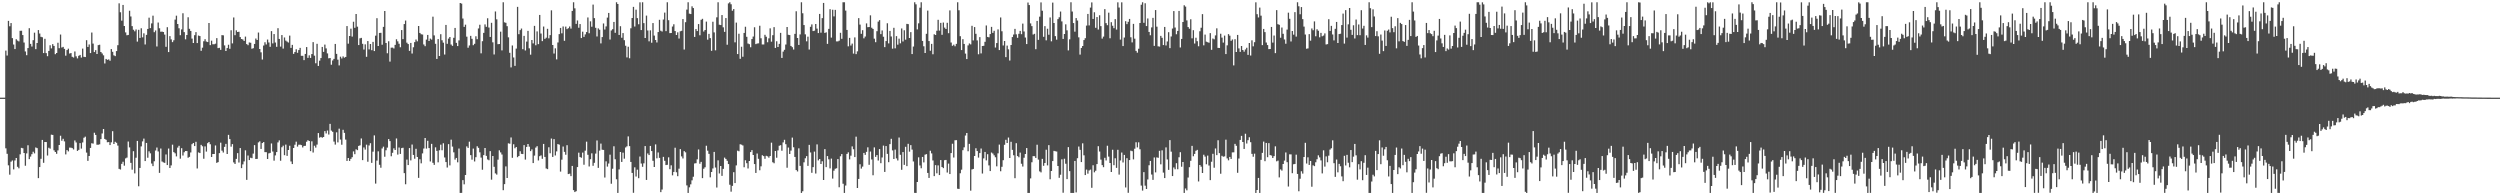 <?xml version="1.0" encoding="UTF-8"?>
<svg xmlns="http://www.w3.org/2000/svg" width="1920" height="150">
  <path d="M0 74.997h1v1.000H0zM1 74.997h1v1.000H1zM2 74.997h1v1.000H2zM3 74.997h1v1.000H3zM4 38.878h1v75.054H4zM5 42.636h1v75.460H5zM6 16.028h1v110.952H6zM7 20.165h1v113.984H7zM8 17.716h1v106.422H8zM9 29.307h1v93.907H9zM10 34.201h1v95.911H10zM11 37.687h1v85.546H11zM12 30.163h1v91.206H12zM13 31.207h1v96.903H13zM14 31.814h1v97.451H14zM15 23.652h1v94.887H15zM16 23.606h1v89.942H16zM17 26.953h1v86.891H17zM18 32.667h1v84.830H18zM19 39.534h1v87.746H19zM20 42.383h1v75.418H20zM21 36.905h1v74.673H21zM22 21.654h1v100.572H22zM23 33.715h1v86.561H23zM24 35.745h1v82.661H24zM25 30.889h1v85.647H25zM26 25.107h1v92.720H26zM27 37.740h1v75.534H27zM28 33.021h1v80.745H28zM29 23.102h1v113.680H29zM30 25.753h1v102.543H30zM31 28.265h1v93.685H31zM32 28.624h1v78.866H32zM33 40.736h1v84.308H33zM34 29.801h1v79.261H34zM35 40.785h1v68.307H35zM36 43.158h1v76.312H36zM37 39.117h1v74.328H37zM38 34.775h1v79.413H38zM39 37.169h1v66.255H39zM40 33.877h1v69.746H40zM41 35.302h1v80.149H41zM42 41.650h1v75.094H42zM43 40.709h1v77.430H43zM44 32.810h1v82.707H44zM45 37.040h1v74.338H45zM46 26.521h1v77.746H46zM47 36.479h1v71.580H47zM48 35.981h1v70.604H48zM49 37.521h1v71.090H49zM50 42.742h1v75.833H50zM51 38.472h1v76.794H51zM52 37.399h1v78.863H52zM53 41.108h1v72.258H53zM54 40.760h1v72.649H54zM55 43.634h1v70.114H55zM56 44.202h1v70.582H56zM57 39.523h1v68.371H57zM58 43.256h1v66.174H58zM59 44.851h1v71.059H59zM60 42.866h1v72.244H60zM61 42.196h1v67.712H61zM62 44.235h1v69.867H62zM63 37.350h1v72.088H63zM64 43.633h1v62.123H64zM65 43.831h1v61.113H65zM66 30.872h1v86.321H66zM67 36.047h1v87.514H67zM68 34.125h1v85.673H68zM69 40.774h1v72.843H69zM70 24.961h1v85.067H70zM71 33.485h1v76.783H71zM72 39.986h1v61.976H72zM73 38.500h1v65.137H73zM74 41.472h1v69.684H74zM75 34.647h1v76.491H75zM76 34.367h1v76.495H76zM77 39.913h1v66.959H77zM78 41.079h1v61.410H78zM79 42.519h1v56.559H79zM80 48.753h1v57.940H80zM81 45.246h1v62.139H81zM82 45.974h1v63.294H82zM83 45.615h1v63.495H83zM84 46.631h1v64.801H84zM85 37.677h1v71.641H85zM86 39.790h1v60.960H86zM87 42.494h1v68.109H87zM88 43.109h1v65.816H88zM89 39.202h1v70.460H89zM90 34.722h1v77.114H90zM91 2.555h1v127.154H91zM92 9.425h1v120.752H92zM93 15.891h1v109.969H93zM94 3.780h1v120.419H94zM95 19.975h1v107.237H95zM96 24.901h1v96.738H96zM97 27.085h1v93.956H97zM98 26.848h1v81.858H98zM99 8.264h1v104.949H99zM100 12.651h1v112.412H100zM101 20.082h1v110.204H101zM102 22.820h1v93.324H102zM103 24.086h1v109.092H103zM104 22.648h1v98.498H104zM105 31.952h1v76.271H105zM106 22.863h1v120.185H106zM107 29.124h1v99.850H107zM108 21.716h1v90.700H108zM109 28.673h1v79.899H109zM110 25.599h1v80.847H110zM111 34.168h1v89.516H111zM112 26.755h1v83.033H112zM113 22.203h1v98.951H113zM114 13.568h1v102.656H114zM115 21.622h1v96.119H115zM116 17.987h1v107.591H116zM117 12.048h1v115.536H117zM118 24.744h1v99.115H118zM119 23.375h1v92.258H119zM120 35.660h1v77.633H120zM121 17.323h1v99.018H121zM122 21.716h1v111.049H122zM123 24.376h1v89.689H123zM124 24.263h1v99.816H124zM125 24.567h1v100.143H125zM126 26.592h1v98.485H126zM127 35.947h1v82.678H127zM128 20.912h1v105.842H128zM129 39.962h1v74.085H129zM130 27.752h1v101.272H130zM131 30.251h1v96.772H131zM132 32.338h1v78.779H132zM133 30.914h1v85.908H133zM134 15.072h1v102.671H134zM135 12.055h1v108.056H135zM136 18.428h1v94.926H136zM137 21.713h1v90.248H137zM138 27.014h1v94.863H138zM139 22.585h1v91.221H139zM140 10.172h1v109.259H140zM141 24.692h1v92.237H141zM142 30.217h1v85.766H142zM143 26.871h1v89.132H143zM144 13.256h1v107.897H144zM145 22.112h1v98.361H145zM146 23.781h1v93.297H146zM147 29.670h1v81.092H147zM148 33.010h1v76.814H148zM149 27.013h1v85.150H149zM150 24.693h1v84.217H150zM151 33.099h1v96.272H151zM152 27.280h1v89.744H152zM153 27.714h1v89.831H153zM154 39.032h1v72.236H154zM155 36.631h1v75.704H155zM156 31.716h1v90.215H156zM157 30.120h1v82.295H157zM158 31.881h1v84.540H158zM159 32.295h1v77.687H159zM160 17.681h1v91.371H160zM161 34.647h1v76.169H161zM162 31.258h1v89.316H162zM163 33.978h1v84.278H163zM164 34.011h1v84.272H164zM165 33.534h1v78.194H165zM166 29.294h1v95.764H166zM167 36.974h1v87.548H167zM168 36.693h1v80.896H168zM169 38.313h1v71.265H169zM170 26.962h1v88.770H170zM171 27.144h1v89.981H171zM172 34.877h1v77.906H172zM173 39.151h1v71.325H173zM174 36.911h1v81.363H174zM175 34.341h1v69.250H175zM176 37.479h1v69.344H176zM177 23.264h1v89.352H177zM178 33.315h1v77.388H178zM179 13.388h1v111.337H179zM180 27.017h1v98.862H180zM181 23.305h1v98.719H181zM182 24.576h1v93.014H182zM183 24.385h1v100.465H183zM184 28.449h1v85.241H184zM185 29.937h1v99.180H185zM186 30.321h1v95.914H186zM187 31.424h1v92.506H187zM188 28.133h1v87.332H188zM189 33.841h1v104.274H189zM190 34.710h1v84.760H190zM191 32.636h1v90.310H191zM192 32.824h1v88.311H192zM193 37.417h1v84.093H193zM194 37.007h1v80.946H194zM195 33.762h1v77.701H195zM196 29.596h1v92.503H196zM197 30.729h1v91.291H197zM198 24.970h1v84.394H198zM199 37.626h1v70.937H199zM200 40.206h1v74.170H200zM201 45.729h1v64.130H201zM202 34.943h1v74.184H202zM203 32.455h1v84.362H203zM204 34.133h1v82.744H204zM205 30.378h1v91.722H205zM206 32.617h1v85.216H206zM207 35.935h1v81.449H207zM208 23.885h1v86.301H208zM209 33.355h1v83.016H209zM210 26.166h1v97.238H210zM211 32.667h1v86.698H211zM212 35.944h1v80.851H212zM213 21.647h1v87.706H213zM214 29.908h1v77.896H214zM215 35.805h1v87.622H215zM216 26.942h1v86.169H216zM217 37.338h1v74.523H217zM218 28.773h1v90.409H218zM219 31.163h1v79.915H219zM220 31.931h1v87.762H220zM221 32.656h1v82.529H221zM222 27.363h1v84.571H222zM223 36.775h1v87.226H223zM224 34.483h1v91.520H224zM225 41.349h1v72.337H225zM226 40.010h1v71.158H226zM227 37.851h1v70.939H227zM228 40.543h1v72.042H228zM229 38.458h1v72.686H229zM230 36.739h1v74.383H230zM231 42.876h1v68.598H231zM232 42.846h1v70.420H232zM233 46.170h1v65.929H233zM234 41.425h1v70.558H234zM235 36.166h1v72.669H235zM236 44.464h1v63.195H236zM237 42.487h1v65.791H237zM238 44.497h1v71.584H238zM239 41.543h1v67.001H239zM240 32.364h1v84.763H240zM241 42.751h1v69.172H241zM242 48.574h1v64.784H242zM243 33.614h1v77.453H243zM244 50.642h1v51.535H244zM245 46.599h1v59.145H245zM246 44.583h1v60.561H246zM247 36.043h1v69.713H247zM248 39.851h1v65.379H248zM249 34.249h1v66.476H249zM250 37.156h1v65.368H250zM251 41.024h1v59.210H251zM252 44.820h1v58.499H252zM253 44.560h1v50.556H253zM254 49.702h1v50.597H254zM255 46.424h1v54.789H255zM256 45.203h1v63.538H256zM257 33.722h1v77.336H257zM258 41.355h1v60.273H258zM259 45.807h1v63.554H259zM260 50.220h1v48.575H260zM261 43.518h1v63.644H261zM262 44.925h1v66.207H262zM263 43.322h1v56.383H263zM264 44.308h1v57.729H264zM265 43.734h1v63.499H265zM266 20.031h1v103.553H266zM267 33.537h1v87.791H267zM268 27.668h1v95.921H268zM269 22.038h1v99.954H269zM270 28.087h1v92.624H270zM271 16.692h1v99.563H271zM272 21.354h1v97.069H272zM273 10.748h1v103.915H273zM274 20.471h1v94.838H274zM275 34.599h1v77.494H275zM276 29.439h1v82.191H276zM277 29.104h1v77.247H277zM278 33.626h1v89.362H278zM279 38.064h1v75.204H279zM280 34.071h1v80.834H280zM281 43.641h1v67.482H281zM282 31.559h1v92.638H282zM283 37.917h1v73.779H283zM284 33.792h1v76.204H284zM285 38.577h1v86.500H285zM286 32.152h1v84.341H286zM287 39.199h1v64.812H287zM288 27.382h1v113.628H288zM289 13.971h1v109.366H289zM290 35.328h1v80.914H290zM291 25.301h1v101.253H291zM292 25.197h1v103.607H292zM293 34.366h1v79.650H293zM294 20.638h1v91.985H294zM295 8.424h1v111.927H295zM296 33.008h1v82.407H296zM297 40.929h1v72.419H297zM298 31.673h1v75.143H298zM299 47.335h1v61.078H299zM300 36.620h1v83.410H300zM301 36.572h1v80.773H301zM302 37.218h1v76.700H302zM303 34.447h1v80.743H303zM304 30.164h1v76.168H304zM305 31.759h1v86.985H305zM306 33.608h1v79.703H306zM307 36.319h1v81.904H307zM308 23.104h1v90.645H308zM309 30.044h1v83.396H309zM310 18.497h1v114.452H310zM311 15.774h1v125.744H311zM312 32.773h1v89.810H312zM313 33.859h1v92.926H313zM314 39.054h1v74.681H314zM315 32.988h1v90.215H315zM316 41.140h1v69.855H316zM317 36.309h1v82.669H317zM318 32.362h1v89.528H318zM319 30.345h1v83.919H319zM320 31.748h1v88.802H320zM321 19.944h1v116.651H321zM322 25.290h1v97.012H322zM323 26.311h1v99.119H323zM324 26.509h1v91.321H324zM325 34.150h1v79.907H325zM326 35.504h1v70.460H326zM327 30.427h1v83.709H327zM328 26.837h1v81.275H328zM329 31.477h1v82.235H329zM330 29.671h1v94.313H330zM331 30.397h1v80.070H331zM332 12.823h1v112.229H332zM333 27.182h1v99.437H333zM334 33.615h1v79.535H334zM335 45.258h1v70.627H335zM336 29.979h1v94.695H336zM337 43.008h1v72.382H337zM338 26.268h1v84.828H338zM339 30.922h1v84.489H339zM340 32.768h1v77.255H340zM341 41.861h1v79.073H341zM342 19.152h1v105.301H342zM343 33.652h1v95.014H343zM344 29.654h1v81.016H344zM345 28.417h1v98.604H345zM346 34.227h1v73.014H346zM347 35.221h1v77.359H347zM348 29.016h1v87.985H348zM349 21.475h1v101.114H349zM350 32.901h1v88.403H350zM351 35.373h1v89.314H351zM352 31.030h1v83.063H352zM353 2.309h1v145.854H353zM354 2.783h1v145.351H354zM355 14.230h1v124.090H355zM356 20.653h1v120.921H356zM357 18.947h1v115.429H357zM358 28.180h1v84.257H358zM359 36.641h1v76.946H359zM360 34.927h1v73.868H360zM361 27.548h1v91.596H361zM362 29.813h1v92.830H362zM363 34.709h1v79.397H363zM364 33.614h1v90.381H364zM365 27.838h1v92.876H365zM366 30.106h1v82.210H366zM367 21.866h1v91.677H367zM368 18.972h1v98.042H368zM369 40.943h1v80.083H369zM370 31.621h1v98.759H370zM371 25.264h1v93.880H371zM372 18.722h1v94.962H372zM373 20.578h1v99.148H373zM374 14.014h1v108.463H374zM375 21.171h1v101.903H375zM376 28.370h1v87.708H376zM377 17.491h1v120.516H377zM378 32.516h1v87.314H378zM379 41.828h1v86.263H379zM380 8.811h1v124.350H380zM381 14.843h1v119.262H381zM382 33.921h1v88.725H382zM383 33.783h1v81.677H383zM384 24.341h1v92.693H384zM385 38.684h1v80.019H385zM386 1.730h1v144.345H386zM387 17.146h1v124.263H387zM388 17.513h1v110.304H388zM389 20.137h1v116.550H389zM390 28.657h1v81.420H390zM391 40.549h1v69.864H391zM392 51.747h1v53.807H392zM393 34.922h1v86.251H393zM394 44.158h1v66.656H394zM395 50.588h1v63.269H395zM396 37.334h1v75.577H396zM397 5.289h1v115.437H397zM398 26.252h1v93.556H398zM399 23.144h1v93.035H399zM400 21.911h1v96.264H400zM401 37.792h1v80.550H401zM402 27.540h1v83.906H402zM403 38.765h1v83.807H403zM404 31.960h1v80.893H404zM405 23.726h1v86.863H405zM406 37.126h1v75.504H406zM407 41.962h1v74.113H407zM408 30.742h1v84.010H408zM409 33.322h1v91.917H409zM410 19.867h1v99.652H410zM411 34.758h1v78.588H411zM412 24.132h1v88.143H412zM413 33.884h1v89.369H413zM414 11.455h1v108.523H414zM415 25.762h1v93.595H415zM416 31.611h1v90.344H416zM417 20.374h1v90.186H417zM418 29.829h1v90.704H418zM419 28.930h1v100.443H419zM420 22.128h1v107.781H420zM421 29.437h1v83.639H421zM422 26.978h1v90.736H422zM423 7.933h1v98.468H423zM424 34.574h1v85.951H424zM425 41.120h1v65.729H425zM426 37.115h1v82.262H426zM427 45.621h1v70.648H427zM428 32.590h1v78.044H428zM429 26.190h1v84.920H429zM430 21.471h1v110.333H430zM431 25.578h1v97.071H431zM432 20.328h1v92.204H432zM433 31.352h1v85.283H433zM434 20.442h1v98.369H434zM435 22.375h1v89.129H435zM436 21.640h1v112.053H436zM437 20.317h1v113.067H437zM438 21.991h1v113.301H438zM439 8.372h1v119.043H439zM440 1.750h1v144.256H440zM441 6.403h1v141.107H441zM442 18.353h1v128.471H442zM443 15.712h1v112.580H443zM444 21.314h1v95.955H444zM445 18.472h1v102.168H445zM446 29.253h1v91.907H446zM447 24.309h1v92.890H447zM448 28.299h1v98.197H448zM449 26.434h1v89.298H449zM450 24.634h1v84.151H450zM451 13.417h1v105.479H451zM452 25.551h1v102.308H452zM453 16.377h1v105.900H453zM454 20.531h1v97.233H454zM455 3.556h1v123.764H455zM456 13.914h1v111.095H456zM457 21.355h1v96.591H457zM458 27.987h1v79.910H458zM459 21.826h1v107.090H459zM460 22.830h1v92.852H460zM461 33.325h1v76.962H461zM462 28.457h1v86.513H462zM463 18.046h1v97.083H463zM464 22.677h1v113.657H464zM465 20.266h1v103.641H465zM466 13.493h1v114.434H466zM467 9.913h1v115.657H467zM468 30.355h1v88.428H468zM469 23.420h1v117.685H469zM470 22.434h1v107.154H470zM471 16.835h1v95.522H471zM472 25.167h1v97.156H472zM473 1.729h1v135.945H473zM474 3.070h1v145.095H474zM475 26.817h1v103.284H475zM476 20.105h1v96.606H476zM477 29.000h1v95.378H477zM478 25.388h1v91.867H478zM479 30.853h1v90.990H479zM480 35.110h1v78.165H480zM481 44.085h1v68.285H481zM482 35.898h1v68.867H482zM483 44.764h1v67.445H483zM484 21.718h1v102.659H484zM485 13.822h1v118.978H485zM486 5.266h1v142.829H486zM487 20.358h1v108.154H487zM488 7.422h1v128.137H488zM489 13.913h1v116.399H489zM490 18.657h1v118.220H490zM491 1.803h1v118.414H491zM492 23.111h1v102.493H492zM493 1.721h1v126.390H493zM494 17.766h1v107.678H494zM495 29.162h1v83.002H495zM496 11.994h1v126.215H496zM497 23.413h1v94.469H497zM498 31.745h1v87.357H498zM499 23.289h1v88.797H499zM500 32.830h1v83.165H500zM501 17.718h1v105.763H501zM502 27.320h1v100.938H502zM503 30.710h1v80.179H503zM504 32.637h1v88.962H504zM505 24.642h1v92.454H505zM506 15.201h1v106.055H506zM507 23.602h1v123.971H507zM508 24.220h1v121.318H508zM509 14.998h1v105.485H509zM510 9.701h1v113.814H510zM511 23.914h1v102.882H511zM512 1.726h1v124.854H512zM513 15.511h1v105.323H513zM514 25.444h1v104.502H514zM515 25.331h1v101.657H515zM516 20.387h1v114.259H516zM517 18.652h1v113.373H517zM518 23.870h1v89.567H518zM519 26.871h1v105.454H519zM520 24.834h1v110.505H520zM521 29.584h1v99.953H521zM522 24.034h1v90.514H522zM523 23.630h1v96.481H523zM524 14.632h1v107.093H524zM525 38.022h1v78.070H525zM526 17.047h1v99.940H526zM527 7.374h1v135.018H527zM528 1.726h1v146.444H528zM529 10.519h1v133.362H529zM530 10.793h1v130.799H530zM531 4.850h1v133.625H531zM532 6.173h1v129.565H532zM533 28.378h1v97.164H533zM534 22.327h1v103.020H534zM535 23.883h1v98.460H535zM536 18.489h1v96.310H536zM537 27.064h1v98.665H537zM538 15.196h1v109.118H538zM539 14.419h1v122.407H539zM540 24.235h1v105.366H540zM541 23.027h1v105.443H541zM542 16.577h1v95.343H542zM543 30.490h1v85.244H543zM544 25.987h1v92.173H544zM545 29.303h1v106.871H545zM546 39.035h1v93.066H546zM547 16.687h1v112.686H547zM548 24.862h1v91.798H548zM549 38.632h1v90.018H549zM550 13.288h1v130.713H550zM551 1.727h1v121.410H551zM552 18.978h1v114.254H552zM553 19.247h1v108.253H553zM554 11.555h1v123.504H554zM555 20.971h1v108.733H555zM556 24.478h1v96.547H556zM557 13.854h1v108.201H557zM558 34.345h1v89.162H558zM559 2.624h1v123.396H559zM560 1.759h1v140.122H560zM561 3.256h1v143.940H561zM562 8.254h1v134.475H562zM563 6.959h1v125.301H563zM564 32.528h1v108.045H564zM565 17.364h1v109.641H565zM566 41.528h1v74.188H566zM567 25.901h1v90.276H567zM568 45.176h1v65.633H568zM569 35.913h1v75.190H569zM570 43.559h1v68.155H570zM571 25.271h1v103.172H571zM572 20.512h1v102.575H572zM573 28.263h1v97.050H573zM574 33.429h1v95.932H574zM575 33.960h1v89.705H575zM576 36.305h1v80.468H576zM577 29.980h1v85.338H577zM578 28.049h1v90.984H578zM579 20.938h1v105.063H579zM580 33.892h1v98.917H580zM581 33.422h1v84.484H581zM582 33.284h1v88.678H582zM583 19.747h1v111.003H583zM584 29.407h1v98.339H584zM585 34.149h1v85.087H585zM586 34.172h1v85.713H586zM587 26.751h1v95.222H587zM588 28.199h1v91.434H588zM589 32.454h1v87.599H589zM590 29.458h1v91.626H590zM591 21.776h1v98.039H591zM592 31.979h1v77.572H592zM593 27.056h1v97.569H593zM594 20.851h1v104.531H594zM595 36.838h1v79.134H595zM596 31.680h1v89.439H596zM597 36.086h1v79.400H597zM598 33.669h1v78.235H598zM599 25.244h1v86.259H599zM600 44.475h1v71.270H600zM601 39.609h1v69.733H601zM602 38.227h1v69.145H602zM603 34.197h1v76.557H603zM604 20.725h1v108.103H604zM605 26.748h1v86.549H605zM606 26.944h1v91.334H606zM607 35.260h1v80.421H607zM608 36.228h1v69.467H608zM609 38.041h1v75.039H609zM610 26.003h1v94.527H610zM611 8.650h1v121.972H611zM612 29.184h1v102.507H612zM613 34.485h1v79.430H613zM614 26.395h1v100.996H614zM615 1.761h1v146.411H615zM616 10.179h1v136.698H616zM617 19.268h1v105.379H617zM618 26.356h1v95.187H618zM619 31.737h1v88.169H619zM620 28.157h1v99.233H620zM621 38.020h1v73.257H621zM622 20.560h1v96.514H622zM623 18.734h1v113.961H623zM624 23.860h1v104.489H624zM625 23.539h1v92.873H625zM626 18.450h1v114.800H626zM627 21.958h1v88.934H627zM628 25.418h1v97.744H628zM629 10.719h1v111.381H629zM630 25.070h1v100.897H630zM631 13.911h1v109.919H631zM632 2.244h1v135.985H632zM633 25.285h1v89.234H633zM634 24.830h1v103.549H634zM635 33.667h1v86.187H635zM636 22.181h1v100.174H636zM637 7.065h1v122.243H637zM638 28.882h1v92.936H638zM639 7.471h1v129.692H639zM640 12.614h1v118.481H640zM641 7.602h1v121.997H641zM642 31.800h1v97.424H642zM643 31.779h1v90.401H643zM644 31.219h1v112.582H644zM645 25.196h1v94.830H645zM646 29.784h1v88.544H646zM647 1.726h1v139.371H647zM648 1.725h1v146.443H648zM649 8.138h1v134.332H649zM650 22.996h1v95.246H650zM651 35.596h1v81.385H651zM652 29.093h1v93.330H652zM653 34.962h1v84.568H653zM654 33.475h1v78.969H654zM655 41.149h1v73.492H655zM656 28.705h1v91.904H656zM657 41.575h1v63.379H657zM658 39.442h1v104.936H658zM659 13.914h1v123.522H659zM660 18.886h1v107.256H660zM661 25.962h1v103.530H661zM662 23.214h1v104.712H662zM663 29.456h1v88.002H663zM664 28.084h1v90.853H664zM665 17.980h1v98.666H665zM666 20.895h1v92.232H666zM667 20.742h1v105.816H667zM668 11.754h1v104.639H668zM669 21.283h1v101.206H669zM670 22.200h1v112.384H670zM671 29.674h1v83.513H671zM672 32.401h1v88.087H672zM673 23.962h1v95.154H673zM674 16.599h1v106.677H674zM675 15.471h1v99.034H675zM676 26.211h1v99.104H676zM677 23.409h1v97.515H677zM678 28.207h1v83.610H678zM679 36.190h1v95.867H679zM680 31.544h1v80.626H680zM681 17.861h1v100.326H681zM682 33.346h1v91.207H682zM683 23.766h1v86.934H683zM684 28.015h1v78.587H684zM685 37.395h1v78.100H685zM686 21.328h1v100.803H686zM687 37.102h1v77.801H687zM688 27.759h1v93.894H688zM689 34.330h1v88.883H689zM690 29.708h1v75.928H690zM691 33.296h1v85.609H691zM692 21.851h1v108.549H692zM693 31.855h1v84.909H693zM694 23.232h1v103.394H694zM695 30.458h1v82.264H695zM696 18.341h1v109.269H696zM697 18.530h1v91.914H697zM698 29.161h1v87.324H698zM699 24.689h1v86.791H699zM700 41.522h1v73.350H700zM701 35.733h1v88.260H701zM702 1.733h1v146.408H702zM703 3.317h1v144.852H703zM704 22.570h1v117.208H704zM705 17.917h1v102.890H705zM706 5.881h1v121.204H706zM707 1.730h1v127.487H707zM708 31.432h1v89.108H708zM709 35.517h1v89.191H709zM710 40.729h1v78.038H710zM711 25.982h1v92.387H711zM712 8.137h1v124.700H712zM713 31.523h1v105.144H713zM714 38.945h1v76.837H714zM715 33.678h1v84.120H715zM716 41.699h1v81.545H716zM717 26.311h1v108.979H717zM718 26.869h1v99.941H718zM719 23.628h1v109.472H719zM720 15.200h1v111.803H720zM721 23.489h1v110.946H721zM722 17.546h1v105.401H722zM723 26.710h1v101.565H723zM724 17.280h1v111.852H724zM725 21.187h1v101.823H725zM726 22.286h1v100.537H726zM727 17.525h1v114.960H727zM728 25.516h1v100.137H728zM729 8.006h1v125.660H729zM730 32.647h1v84.897H730zM731 35.152h1v75.226H731zM732 34.292h1v86.685H732zM733 35.525h1v72.184H733zM734 33.668h1v73.961H734zM735 1.735h1v143.214H735zM736 7.909h1v137.203H736zM737 27.798h1v105.257H737zM738 38.461h1v91.854H738zM739 30.101h1v85.254H739zM740 33.739h1v79.402H740zM741 41.141h1v62.958H741zM742 45.344h1v56.796H742zM743 34.889h1v81.305H743zM744 33.388h1v77.106H744zM745 34.103h1v112.354H745zM746 19.830h1v110.295H746zM747 31.042h1v98.723H747zM748 20.764h1v99.036H748zM749 25.939h1v87.933H749zM750 31.018h1v85.026H750zM751 41.680h1v79.350H751zM752 28.541h1v88.999H752zM753 41.024h1v73.053H753zM754 35.305h1v97.994H754zM755 35.182h1v86.473H755zM756 32.124h1v84.553H756zM757 19.563h1v103.606H757zM758 28.386h1v90.019H758zM759 28.667h1v98.352H759zM760 26.178h1v105.212H760zM761 20.631h1v96.522H761zM762 25.217h1v92.701H762zM763 23.630h1v95.648H763zM764 36.497h1v84.261H764zM765 33.082h1v94.668H765zM766 22.577h1v95.202H766zM767 38.427h1v72.632H767zM768 13.403h1v118.152H768zM769 24.000h1v104.109H769zM770 34.921h1v88.105H770zM771 31.510h1v79.688H771zM772 43.889h1v63.456H772zM773 35.014h1v74.786H773zM774 37.873h1v67.754H774zM775 46.485h1v74.843H775zM776 34.545h1v74.368H776zM777 28.478h1v86.609H777zM778 26.518h1v92.742H778zM779 22.175h1v114.672H779zM780 26.347h1v83.654H780zM781 29.007h1v90.868H781zM782 25.947h1v94.848H782zM783 23.725h1v93.478H783zM784 26.242h1v99.529H784zM785 18.106h1v109.812H785zM786 24.164h1v96.982H786zM787 28.831h1v89.436H787zM788 33.840h1v79.884H788zM789 1.937h1v146.230H789zM790 3.878h1v144.275H790zM791 17.971h1v119.034H791zM792 20.076h1v104.552H792zM793 26.530h1v93.364H793zM794 25.956h1v94.016H794zM795 37.791h1v83.489H795zM796 16.062h1v95.078H796zM797 30.640h1v91.953H797zM798 12.826h1v118.797H798zM799 1.838h1v130.572H799zM800 8.257h1v113.765H800zM801 28.249h1v99.067H801zM802 20.047h1v105.133H802zM803 30.975h1v84.008H803zM804 22.048h1v104.991H804zM805 26.677h1v84.808H805zM806 13.419h1v124.247H806zM807 31.750h1v99.598H807zM808 2.005h1v121.672H808zM809 17.679h1v98.204H809zM810 27.748h1v88.443H810zM811 30.463h1v85.908H811zM812 14.684h1v112.824H812zM813 13.276h1v123.287H813zM814 8.851h1v125.350H814zM815 16.444h1v105.938H815zM816 29.887h1v118.155H816zM817 26.093h1v95.793H817zM818 18.710h1v107.014H818zM819 23.270h1v114.288H819zM820 38.684h1v74.323H820zM821 30.195h1v101.255H821zM822 1.738h1v146.434H822zM823 8.851h1v139.318H823zM824 17.703h1v130.466H824zM825 24.298h1v99.323H825zM826 13.870h1v133.872H826zM827 15.791h1v105.713H827zM828 28.674h1v83.837H828zM829 41.945h1v73.127H829zM830 36.825h1v87.658H830zM831 35.303h1v74.767H831zM832 30.791h1v88.509H832zM833 29.349h1v105.099H833zM834 19.666h1v110.579H834zM835 10.686h1v122.699H835zM836 19.490h1v111.419H836zM837 5.825h1v124.419H837zM838 1.820h1v142.409H838zM839 14.547h1v112.376H839zM840 9.440h1v122.897H840zM841 21.364h1v109.756H841zM842 13.108h1v112.904H842zM843 22.688h1v89.600H843zM844 11.727h1v104.645H844zM845 20.058h1v102.529H845zM846 29.629h1v97.183H846zM847 28.097h1v100.305H847zM848 6.995h1v114.180H848zM849 17.763h1v105.484H849zM850 19.355h1v92.564H850zM851 9.746h1v110.506H851zM852 29.382h1v95.820H852zM853 17.031h1v115.086H853zM854 19.747h1v95.247H854zM855 21.679h1v105.207H855zM856 14.695h1v106.850H856zM857 22.719h1v106.211H857zM858 1.815h1v113.218H858zM859 5.761h1v128.348H859zM860 30.438h1v92.808H860zM861 1.801h1v115.367H861zM862 35.367h1v89.397H862zM863 28.817h1v90.146H863zM864 16.289h1v127.683H864zM865 18.511h1v102.971H865zM866 16.726h1v131.349H866zM867 14.550h1v108.376H867zM868 28.639h1v87.080H868zM869 32.544h1v83.602H869zM870 18.311h1v104.107H870zM871 29.690h1v84.544H871zM872 39.044h1v70.232H872zM873 40.443h1v72.734H873zM874 37.418h1v71.876H874zM875 17.662h1v96.995H875zM876 3.638h1v138.892H876zM877 1.725h1v144.676H877zM878 17.518h1v114.662H878zM879 2.485h1v140.092H879zM880 20.001h1v125.154H880zM881 14.185h1v123.639H881zM882 24.538h1v102.362H882zM883 27.096h1v96.479H883zM884 21.063h1v112.994H884zM885 13.698h1v124.415H885zM886 35.208h1v85.703H886zM887 7.730h1v124.689H887zM888 20.471h1v100.419H888zM889 35.581h1v85.604H889zM890 35.796h1v79.999H890zM891 27.562h1v98.636H891zM892 29.009h1v86.456H892zM893 34.624h1v97.916H893zM894 20.688h1v116.084H894zM895 34.925h1v78.280H895zM896 31.859h1v90.632H896zM897 24.748h1v105.728H897zM898 36.945h1v70.664H898zM899 28.015h1v88.491H899zM900 21.936h1v113.286H900zM901 8.502h1v120.089H901zM902 21.142h1v108.855H902zM903 26.318h1v99.003H903zM904 23.738h1v106.243H904zM905 8.422h1v112.344H905zM906 36.472h1v80.422H906zM907 29.887h1v98.189H907zM908 16.907h1v107.502H908zM909 4.039h1v144.132H909zM910 5.050h1v139.675H910zM911 15.667h1v130.510H911zM912 20.796h1v115.551H912zM913 22.081h1v106.348H913zM914 14.798h1v108.706H914zM915 29.463h1v82.557H915zM916 23.183h1v96.820H916zM917 33.453h1v84.744H917zM918 28.955h1v86.844H918zM919 31.625h1v83.494H919zM920 35.551h1v103.835H920zM921 24.028h1v102.699H921zM922 21.289h1v106.724H922zM923 10.838h1v122.016H923zM924 34.838h1v83.991H924zM925 26.557h1v93.726H925zM926 32.018h1v94.137H926zM927 32.423h1v87.101H927zM928 32.812h1v94.296H928zM929 25.427h1v112.916H929zM930 38.246h1v85.977H930zM931 29.615h1v88.488H931zM932 30.200h1v98.600H932zM933 27.207h1v86.789H933zM934 21.782h1v97.384H934zM935 36.779h1v70.961H935zM936 36.863h1v80.764H936zM937 25.930h1v107.492H937zM938 28.901h1v90.755H938zM939 32.738h1v87.644H939zM940 27.324h1v92.776H940zM941 41.541h1v65.745H941zM942 34.795h1v86.856H942zM943 26.230h1v96.881H943zM944 27.370h1v93.153H944zM945 31.359h1v90.699H945zM946 30.290h1v86.765H946zM947 50.215h1v66.762H947zM948 30.086h1v80.385H948zM949 39.916h1v72.052H949zM950 26.820h1v105.866H950zM951 37.145h1v84.587H951zM952 39.849h1v67.603H952zM953 35.347h1v69.000H953zM954 38.417h1v70.648H954zM955 39.667h1v74.737H955zM956 37.988h1v64.708H956zM957 36.666h1v73.572H957zM958 42.146h1v65.517H958zM959 33.024h1v72.406H959zM960 42.629h1v66.591H960zM961 30.955h1v87.220H961zM962 35.584h1v84.799H962zM963 32.406h1v85.587H963zM964 1.771h1v146.401H964zM965 10.921h1v134.986H965zM966 13.401h1v123.254H966zM967 5.852h1v142.319H967zM968 12.008h1v110.745H968zM969 34.641h1v82.744H969zM970 22.243h1v86.498H970zM971 24.676h1v99.144H971zM972 32.671h1v77.091H972zM973 34.590h1v86.126H973zM974 37.752h1v72.172H974zM975 37.623h1v81.487H975zM976 20.696h1v98.741H976zM977 32.696h1v88.629H977zM978 27.308h1v92.610H978zM979 40.816h1v71.546H979zM980 7.780h1v116.099H980zM981 18.564h1v104.775H981zM982 19.023h1v117.232H982zM983 28.958h1v101.164H983zM984 21.143h1v109.872H984zM985 25.970h1v99.990H985zM986 30.315h1v93.024H986zM987 33.566h1v83.534H987zM988 22.747h1v101.847H988zM989 9.742h1v133.491H989zM990 14.425h1v104.101H990zM991 31.828h1v86.735H991zM992 23.803h1v109.238H992zM993 26.637h1v99.539H993zM994 9.326h1v116.552H994zM995 28.110h1v90.657H995zM996 1.729h1v131.873H996zM997 4.807h1v142.062H997zM998 10.945h1v126.300H998zM999 5.417h1v126.134H999zM1000 14.698h1v118.627H1000zM1001 20.441h1v100.122H1001zM1002 26.534h1v83.137H1002zM1003 37.443h1v88.175H1003zM1004 37.164h1v83.684H1004zM1005 26.226h1v100.442H1005zM1006 31.217h1v92.405H1006zM1007 21.862h1v121.537H1007zM1008 23.248h1v103.709H1008zM1009 16.455h1v111.126H1009zM1010 27.854h1v96.772H1010zM1011 22.454h1v99.838H1011zM1012 23.591h1v95.710H1012zM1013 28.665h1v92.214H1013zM1014 25.261h1v97.946H1014zM1015 27.847h1v105.346H1015zM1016 27.274h1v88.178H1016zM1017 25.674h1v102.269H1017zM1018 34.172h1v85.953H1018zM1019 33.901h1v90.699H1019zM1020 14.752h1v104.792H1020zM1021 23.739h1v91.175H1021zM1022 19.850h1v94.017H1022zM1023 26.469h1v81.295H1023zM1024 31.043h1v94.306H1024zM1025 22.138h1v113.688H1025zM1026 16.862h1v105.639H1026zM1027 33.034h1v99.324H1027zM1028 26.183h1v99.684H1028zM1029 25.895h1v101.817H1029zM1030 19.253h1v116.227H1030zM1031 10.461h1v128.713H1031zM1032 33.511h1v86.132H1032zM1033 7.782h1v119.317H1033zM1034 28.893h1v90.064H1034zM1035 18.662h1v106.337H1035zM1036 6.151h1v122.342H1036zM1037 22.908h1v92.323H1037zM1038 26.777h1v97.724H1038zM1039 19.402h1v100.929H1039zM1040 29.516h1v81.005H1040zM1041 14.997h1v104.304H1041zM1042 26.981h1v110.999H1042zM1043 18.803h1v107.304H1043zM1044 27.038h1v103.053H1044zM1045 7.845h1v115.936H1045zM1046 21.908h1v116.498H1046zM1047 19.795h1v105.242H1047zM1048 34.527h1v84.648H1048zM1049 27.139h1v107.211H1049zM1050 28.873h1v99.872H1050zM1051 1.727h1v146.432H1051zM1052 6.278h1v141.881H1052zM1053 20.833h1v118.572H1053zM1054 7.153h1v127.060H1054zM1055 12.620h1v122.872H1055zM1056 27.694h1v88.195H1056zM1057 23.967h1v106.683H1057zM1058 27.915h1v90.388H1058zM1059 41.307h1v66.467H1059zM1060 26.511h1v99.608H1060zM1061 31.170h1v82.105H1061zM1062 39.252h1v80.335H1062zM1063 23.377h1v91.311H1063zM1064 35.297h1v77.534H1064zM1065 23.598h1v99.504H1065zM1066 22.692h1v112.808H1066zM1067 24.889h1v102.500H1067zM1068 12.849h1v128.531H1068zM1069 21.597h1v126.573H1069zM1070 24.734h1v105.822H1070zM1071 20.178h1v98.815H1071zM1072 37.125h1v76.202H1072zM1073 13.917h1v119.829H1073zM1074 31.748h1v96.718H1074zM1075 17.581h1v111.805H1075zM1076 18.472h1v95.597H1076zM1077 31.523h1v95.337H1077zM1078 32.145h1v86.783H1078zM1079 19.260h1v105.005H1079zM1080 35.209h1v97.158H1080zM1081 30.605h1v91.370H1081zM1082 15.244h1v108.482H1082zM1083 27.675h1v93.012H1083zM1084 1.725h1v146.431H1084zM1085 8.921h1v131.020H1085zM1086 15.729h1v116.810H1086zM1087 28.332h1v101.645H1087zM1088 27.604h1v90.655H1088zM1089 34.964h1v81.362H1089zM1090 41.848h1v70.380H1090zM1091 44.800h1v73.257H1091zM1092 36.944h1v77.195H1092zM1093 34.632h1v88.962H1093zM1094 44.151h1v70.785H1094zM1095 17.589h1v130.470H1095zM1096 25.445h1v103.941H1096zM1097 23.075h1v117.033H1097zM1098 25.581h1v104.621H1098zM1099 26.228h1v96.636H1099zM1100 27.793h1v116.116H1100zM1101 23.635h1v113.592H1101zM1102 40.010h1v83.751H1102zM1103 31.044h1v98.114H1103zM1104 27.329h1v102.636H1104zM1105 14.528h1v105.430H1105zM1106 29.546h1v88.474H1106zM1107 33.280h1v84.372H1107zM1108 36.032h1v91.673H1108zM1109 26.757h1v98.600H1109zM1110 39.295h1v81.073H1110zM1111 37.237h1v87.795H1111zM1112 38.116h1v80.260H1112zM1113 27.194h1v96.714H1113zM1114 37.394h1v86.549H1114zM1115 35.317h1v88.434H1115zM1116 25.330h1v92.414H1116zM1117 19.660h1v108.778H1117zM1118 21.629h1v94.461H1118zM1119 36.475h1v76.242H1119zM1120 29.042h1v81.312H1120zM1121 16.570h1v91.720H1121zM1122 35.987h1v76.890H1122zM1123 27.450h1v95.551H1123zM1124 25.247h1v92.935H1124zM1125 22.799h1v97.039H1125zM1126 34.376h1v77.401H1126zM1127 26.289h1v98.663H1127zM1128 10.621h1v124.977H1128zM1129 35.438h1v95.386H1129zM1130 30.014h1v95.221H1130zM1131 38.500h1v80.179H1131zM1132 34.162h1v84.431H1132zM1133 10.723h1v105.732H1133zM1134 1.723h1v126.744H1134zM1135 1.725h1v132.800H1135zM1136 3.607h1v135.744H1136zM1137 28.391h1v93.549H1137zM1138 1.801h1v146.367H1138zM1139 3.382h1v144.786H1139zM1140 12.652h1v127.619H1140zM1141 17.525h1v107.131H1141zM1142 21.134h1v109.545H1142zM1143 9.101h1v125.263H1143zM1144 21.529h1v101.179H1144zM1145 26.898h1v95.998H1145zM1146 26.940h1v90.481H1146zM1147 19.963h1v108.442H1147zM1148 25.205h1v96.870H1148zM1149 9.035h1v124.947H1149zM1150 21.820h1v107.576H1150zM1151 19.165h1v113.727H1151zM1152 22.048h1v98.809H1152zM1153 5.061h1v137.753H1153zM1154 22.161h1v96.277H1154zM1155 10.270h1v122.546H1155zM1156 24.887h1v95.337H1156zM1157 19.718h1v116.064H1157zM1158 35.281h1v74.266H1158zM1159 33.277h1v87.385H1159zM1160 20.024h1v98.636H1160zM1161 26.836h1v91.959H1161zM1162 32.361h1v96.673H1162zM1163 7.821h1v128.757H1163zM1164 15.721h1v109.004H1164zM1165 27.514h1v104.725H1165zM1166 29.072h1v92.056H1166zM1167 26.998h1v94.483H1167zM1168 19.226h1v103.810H1168zM1169 9.690h1v119.684H1169zM1170 26.798h1v92.376H1170zM1171 1.744h1v145.542H1171zM1172 4.151h1v144.014H1172zM1173 22.477h1v107.762H1173zM1174 17.367h1v99.412H1174zM1175 31.395h1v93.171H1175zM1176 22.284h1v103.233H1176zM1177 39.741h1v60.917H1177zM1178 30.952h1v82.241H1178zM1179 39.891h1v83.028H1179zM1180 39.598h1v80.722H1180zM1181 20.652h1v89.160H1181zM1182 15.917h1v123.147H1182zM1183 17.974h1v110.610H1183zM1184 25.307h1v95.988H1184zM1185 24.779h1v94.034H1185zM1186 15.992h1v103.658H1186zM1187 24.768h1v97.735H1187zM1188 13.161h1v105.312H1188zM1189 17.172h1v96.230H1189zM1190 32.442h1v85.428H1190zM1191 18.322h1v101.709H1191zM1192 21.318h1v114.141H1192zM1193 25.421h1v93.382H1193zM1194 14.081h1v115.429H1194zM1195 22.881h1v112.788H1195zM1196 25.596h1v92.389H1196zM1197 30.013h1v86.953H1197zM1198 10.254h1v104.227H1198zM1199 26.584h1v100.219H1199zM1200 32.656h1v91.067H1200zM1201 24.547h1v84.305H1201zM1202 25.078h1v89.839H1202zM1203 38.069h1v85.073H1203zM1204 5.723h1v142.371H1204zM1205 23.057h1v102.968H1205zM1206 16.569h1v121.489H1206zM1207 7.063h1v116.071H1207zM1208 10.366h1v121.740H1208zM1209 32.658h1v93.281H1209zM1210 26.833h1v88.986H1210zM1211 15.819h1v110.774H1211zM1212 25.601h1v97.506H1212zM1213 14.156h1v108.174H1213zM1214 29.001h1v101.426H1214zM1215 22.656h1v124.186H1215zM1216 2.882h1v122.985H1216zM1217 18.206h1v103.206H1217zM1218 14.154h1v122.335H1218zM1219 8.687h1v122.858H1219zM1220 11.033h1v122.974H1220zM1221 17.703h1v120.867H1221zM1222 1.776h1v143.127H1222zM1223 16.550h1v115.669H1223zM1224 14.681h1v126.627H1224zM1225 21.510h1v123.408H1225zM1226 1.724h1v146.445H1226zM1227 13.180h1v115.869H1227zM1228 23.479h1v114.797H1228zM1229 20.286h1v110.178H1229zM1230 20.877h1v98.966H1230zM1231 27.213h1v103.780H1231zM1232 14.883h1v115.525H1232zM1233 11.169h1v122.252H1233zM1234 13.730h1v105.469H1234zM1235 19.564h1v94.605H1235zM1236 34.000h1v83.275H1236zM1237 30.003h1v82.040H1237zM1238 32.713h1v87.757H1238zM1239 30.315h1v106.281H1239zM1240 35.445h1v86.008H1240zM1241 23.320h1v117.170H1241zM1242 26.631h1v113.619H1242zM1243 28.810h1v109.444H1243zM1244 23.000h1v120.908H1244zM1245 13.480h1v121.394H1245zM1246 25.854h1v86.795H1246zM1247 19.974h1v117.171H1247zM1248 9.157h1v125.559H1248zM1249 1.739h1v130.915H1249zM1250 34.814h1v84.299H1250zM1251 20.011h1v102.210H1251zM1252 13.151h1v112.011H1252zM1253 32.404h1v93.107H1253zM1254 27.746h1v103.498H1254zM1255 29.472h1v95.735H1255zM1256 29.437h1v100.903H1256zM1257 26.888h1v97.697H1257zM1258 1.736h1v146.402H1258zM1259 1.953h1v145.650H1259zM1260 15.387h1v121.414H1260zM1261 12.746h1v123.651H1261zM1262 20.354h1v98.369H1262zM1263 15.659h1v106.607H1263zM1264 30.853h1v90.868H1264zM1265 34.741h1v74.968H1265zM1266 27.744h1v95.979H1266zM1267 37.382h1v76.441H1267zM1268 25.476h1v92.474H1268zM1269 25.563h1v112.315H1269zM1270 8.053h1v115.916H1270zM1271 29.665h1v91.682H1271zM1272 24.492h1v100.825H1272zM1273 25.028h1v91.200H1273zM1274 34.097h1v95.935H1274zM1275 23.246h1v96.811H1275zM1276 32.513h1v83.526H1276zM1277 39.286h1v87.843H1277zM1278 25.297h1v103.514H1278zM1279 10.798h1v106.190H1279zM1280 33.076h1v78.965H1280zM1281 27.187h1v94.774H1281zM1282 27.185h1v107.567H1282zM1283 31.712h1v97.230H1283zM1284 31.305h1v85.365H1284zM1285 22.376h1v109.869H1285zM1286 33.256h1v98.839H1286zM1287 27.299h1v91.680H1287zM1288 10.946h1v106.731H1288zM1289 28.176h1v97.930H1289zM1290 27.243h1v88.859H1290zM1291 24.371h1v104.238H1291zM1292 37.492h1v83.005H1292zM1293 34.654h1v77.468H1293zM1294 26.621h1v98.723H1294zM1295 37.025h1v81.537H1295zM1296 36.352h1v80.582H1296zM1297 30.537h1v84.996H1297zM1298 37.854h1v77.665H1298zM1299 32.339h1v81.700H1299zM1300 30.159h1v80.067H1300zM1301 33.509h1v91.162H1301zM1302 5.151h1v111.520H1302zM1303 23.102h1v98.521H1303zM1304 22.731h1v91.066H1304zM1305 21.475h1v91.299H1305zM1306 26.142h1v98.765H1306zM1307 21.773h1v100.190H1307zM1308 19.526h1v112.464H1308zM1309 5.941h1v134.482H1309zM1310 11.674h1v119.178H1310zM1311 1.725h1v125.677H1311zM1312 2.576h1v127.045H1312zM1313 1.736h1v146.436H1313zM1314 6.190h1v136.679H1314zM1315 1.809h1v118.573H1315zM1316 27.058h1v107.299H1316zM1317 8.662h1v127.936H1317zM1318 34.466h1v93.010H1318zM1319 32.928h1v92.902H1319zM1320 20.372h1v110.708H1320zM1321 27.089h1v100.256H1321zM1322 25.429h1v99.192H1322zM1323 21.271h1v94.338H1323zM1324 14.479h1v104.018H1324zM1325 32.355h1v94.366H1325zM1326 25.232h1v119.673H1326zM1327 31.993h1v97.555H1327zM1328 25.919h1v92.838H1328zM1329 26.070h1v94.018H1329zM1330 10.339h1v116.530H1330zM1331 24.651h1v97.906H1331zM1332 14.499h1v112.170H1332zM1333 19.075h1v93.379H1333zM1334 24.599h1v91.257H1334zM1335 3.371h1v127.640H1335zM1336 9.661h1v122.471H1336zM1337 15.534h1v126.646H1337zM1338 10.375h1v117.491H1338zM1339 33.069h1v99.041H1339zM1340 28.682h1v93.458H1340zM1341 25.795h1v94.623H1341zM1342 22.016h1v102.763H1342zM1343 31.110h1v87.060H1343zM1344 25.748h1v83.359H1344zM1345 1.747h1v136.756H1345zM1346 3.154h1v145.017H1346zM1347 8.040h1v132.602H1347zM1348 15.658h1v121.882H1348zM1349 15.553h1v118.996H1349zM1350 22.972h1v102.547H1350zM1351 34.030h1v81.555H1351zM1352 32.953h1v80.385H1352zM1353 33.190h1v96.282H1353zM1354 33.903h1v80.882H1354zM1355 36.227h1v83.504H1355zM1356 30.565h1v102.724H1356zM1357 22.519h1v115.203H1357zM1358 12.843h1v119.041H1358zM1359 9.923h1v137.969H1359zM1360 26.003h1v98.041H1360zM1361 11.611h1v111.385H1361zM1362 24.064h1v123.267H1362zM1363 20.299h1v117.603H1363zM1364 1.726h1v132.490H1364zM1365 28.868h1v115.230H1365zM1366 12.853h1v115.246H1366zM1367 1.899h1v120.818H1367zM1368 29.386h1v91.259H1368zM1369 11.811h1v123.462H1369zM1370 8.012h1v107.976H1370zM1371 21.960h1v103.610H1371zM1372 30.713h1v88.645H1372zM1373 18.084h1v104.289H1373zM1374 25.064h1v91.067H1374zM1375 15.607h1v104.688H1375zM1376 15.093h1v108.819H1376zM1377 26.032h1v94.069H1377zM1378 23.059h1v98.456H1378zM1379 16.703h1v122.402H1379zM1380 21.989h1v109.219H1380zM1381 21.709h1v105.665H1381zM1382 19.305h1v102.333H1382zM1383 1.792h1v121.208H1383zM1384 12.250h1v115.921H1384zM1385 34.943h1v91.678H1385zM1386 22.247h1v98.746H1386zM1387 24.775h1v112.141H1387zM1388 4.360h1v117.929H1388zM1389 1.772h1v140.236H1389zM1390 18.495h1v127.116H1390zM1391 13.495h1v113.904H1391zM1392 19.916h1v101.665H1392zM1393 22.953h1v112.957H1393zM1394 12.352h1v115.947H1394zM1395 14.396h1v125.510H1395zM1396 22.554h1v111.417H1396zM1397 11.707h1v136.028H1397zM1398 11.972h1v133.801H1398zM1399 20.021h1v106.369H1399zM1400 2.974h1v145.133H1400zM1401 5.422h1v140.686H1401zM1402 7.585h1v125.545H1402zM1403 19.026h1v117.174H1403zM1404 18.173h1v128.558H1404zM1405 11.642h1v118.013H1405zM1406 27.136h1v103.117H1406zM1407 7.672h1v124.164H1407zM1408 20.912h1v101.392H1408zM1409 12.295h1v135.838H1409zM1410 29.835h1v108.469H1410zM1411 12.371h1v122.522H1411zM1412 30.427h1v94.606H1412zM1413 14.205h1v121.060H1413zM1414 7.385h1v120.491H1414zM1415 27.199h1v96.714H1415zM1416 31.021h1v89.431H1416zM1417 37.022h1v84.305H1417zM1418 20.218h1v99.409H1418zM1419 33.493h1v90.238H1419zM1420 33.307h1v94.235H1420zM1421 29.048h1v89.749H1421zM1422 20.340h1v110.011H1422zM1423 16.959h1v116.553H1423zM1424 15.728h1v125.292H1424zM1425 11.211h1v122.887H1425zM1426 10.321h1v120.648H1426zM1427 1.777h1v133.299H1427zM1428 2.772h1v126.901H1428zM1429 13.818h1v110.441H1429zM1430 16.026h1v101.299H1430zM1431 20.464h1v112.937H1431zM1432 18.657h1v102.603H1432zM1433 1.739h1v141.395H1433zM1434 1.726h1v146.447H1434zM1435 13.733h1v123.461H1435zM1436 28.288h1v119.855H1436zM1437 30.564h1v93.834H1437zM1438 30.489h1v86.980H1438zM1439 42.984h1v72.890H1439zM1440 35.140h1v87.258H1440zM1441 19.243h1v100.574H1441zM1442 34.362h1v79.332H1442zM1443 36.380h1v93.293H1443zM1444 21.993h1v112.860H1444zM1445 12.421h1v109.788H1445zM1446 35.640h1v89.538H1446zM1447 28.310h1v114.427H1447zM1448 20.068h1v103.644H1448zM1449 20.051h1v112.017H1449zM1450 34.257h1v78.471H1450zM1451 23.035h1v113.071H1451zM1452 29.187h1v94.614H1452zM1453 38.212h1v75.128H1453zM1454 34.910h1v88.591H1454zM1455 34.212h1v83.767H1455zM1456 31.550h1v94.803H1456zM1457 28.864h1v105.837H1457zM1458 32.113h1v94.421H1458zM1459 29.855h1v102.757H1459zM1460 25.883h1v89.545H1460zM1461 26.750h1v111.635H1461zM1462 29.383h1v91.392H1462zM1463 18.329h1v106.777H1463zM1464 28.311h1v88.307H1464zM1465 27.796h1v93.886H1465zM1466 17.168h1v100.921H1466zM1467 38.485h1v78.907H1467zM1468 28.782h1v83.551H1468zM1469 8.465h1v111.224H1469zM1470 32.823h1v98.870H1470zM1471 15.454h1v111.687H1471zM1472 37.060h1v80.843H1472zM1473 25.559h1v100.055H1473zM1474 27.987h1v109.640H1474zM1475 26.522h1v98.825H1475zM1476 19.585h1v100.683H1476zM1477 21.082h1v106.525H1477zM1478 5.328h1v121.975H1478zM1479 16.156h1v109.131H1479zM1480 13.186h1v124.776H1480zM1481 15.463h1v132.058H1481zM1482 17.063h1v119.075H1482zM1483 32.598h1v111.252H1483zM1484 23.982h1v122.926H1484zM1485 18.142h1v122.153H1485zM1486 7.868h1v122.306H1486zM1487 1.726h1v146.221H1487zM1488 5.468h1v140.620H1488zM1489 8.246h1v122.591H1489zM1490 18.687h1v119.430H1490zM1491 20.346h1v98.579H1491zM1492 19.898h1v109.001H1492zM1493 27.914h1v108.301H1493zM1494 7.492h1v115.772H1494zM1495 31.155h1v90.410H1495zM1496 31.939h1v87.528H1496zM1497 7.903h1v137.324H1497zM1498 24.179h1v110.882H1498zM1499 18.068h1v114.298H1499zM1500 24.953h1v100.493H1500zM1501 25.478h1v88.739H1501zM1502 20.361h1v103.095H1502zM1503 31.585h1v95.573H1503zM1504 14.582h1v115.587H1504zM1505 20.428h1v107.000H1505zM1506 26.858h1v96.747H1506zM1507 27.877h1v86.673H1507zM1508 23.873h1v100.852H1508zM1509 11.344h1v118.795H1509zM1510 11.942h1v115.839H1510zM1511 22.578h1v100.142H1511zM1512 21.852h1v92.799H1512zM1513 6.948h1v129.900H1513zM1514 26.964h1v108.920H1514zM1515 19.950h1v100.325H1515zM1516 17.278h1v109.626H1516zM1517 26.125h1v99.745H1517zM1518 42.065h1v80.696H1518zM1519 22.327h1v112.360H1519zM1520 1.724h1v146.437H1520zM1521 6.007h1v142.155H1521zM1522 15.626h1v117.498H1522zM1523 30.670h1v90.956H1523zM1524 28.280h1v97.849H1524zM1525 25.688h1v84.873H1525zM1526 37.097h1v68.204H1526zM1527 41.229h1v62.475H1527zM1528 41.560h1v73.410H1528zM1529 26.851h1v79.686H1529zM1530 35.627h1v87.394H1530zM1531 24.057h1v112.108H1531zM1532 24.396h1v108.718H1532zM1533 25.479h1v105.871H1533zM1534 27.949h1v96.656H1534zM1535 21.028h1v102.998H1535zM1536 11.813h1v115.889H1536zM1537 26.564h1v108.723H1537zM1538 17.692h1v95.724H1538zM1539 31.588h1v90.713H1539zM1540 31.188h1v94.312H1540zM1541 20.077h1v99.884H1541zM1542 17.024h1v114.101H1542zM1543 21.010h1v110.210H1543zM1544 32.645h1v81.907H1544zM1545 10.422h1v104.301H1545zM1546 33.808h1v76.419H1546zM1547 15.582h1v93.597H1547zM1548 23.761h1v99.362H1548zM1549 26.916h1v90.443H1549zM1550 31.054h1v77.710H1550zM1551 18.216h1v105.699H1551zM1552 27.356h1v96.935H1552zM1553 6.316h1v114.790H1553zM1554 24.226h1v91.285H1554zM1555 28.395h1v115.264H1555zM1556 9.915h1v115.405H1556zM1557 22.452h1v94.411H1557zM1558 23.058h1v102.836H1558zM1559 18.443h1v92.510H1559zM1560 25.551h1v111.620H1560zM1561 12.809h1v122.516H1561zM1562 14.274h1v133.841H1562zM1563 17.475h1v112.192H1563zM1564 16.442h1v113.442H1564zM1565 28.414h1v119.679H1565zM1566 14.659h1v106.021H1566zM1567 6.083h1v129.010H1567zM1568 31.310h1v93.622H1568zM1569 20.295h1v124.292H1569zM1570 1.722h1v127.208H1570zM1571 23.348h1v109.738H1571zM1572 22.949h1v105.980H1572zM1573 16.282h1v110.096H1573zM1574 1.728h1v146.295H1574zM1575 4.419h1v140.621H1575zM1576 9.257h1v123.785H1576zM1577 21.892h1v104.148H1577zM1578 14.358h1v118.406H1578zM1579 18.238h1v125.473H1579zM1580 19.486h1v94.650H1580zM1581 22.163h1v115.519H1581zM1582 22.972h1v91.420H1582zM1583 32.614h1v86.870H1583zM1584 38.260h1v71.652H1584zM1585 33.538h1v91.421H1585zM1586 23.270h1v104.083H1586zM1587 25.709h1v105.068H1587zM1588 16.186h1v112.656H1588zM1589 28.049h1v91.005H1589zM1590 17.081h1v110.417H1590zM1591 26.502h1v111.196H1591zM1592 30.523h1v86.338H1592zM1593 29.301h1v96.406H1593zM1594 33.636h1v82.799H1594zM1595 32.787h1v93.751H1595zM1596 24.115h1v93.068H1596zM1597 34.007h1v92.535H1597zM1598 25.774h1v112.836H1598zM1599 15.324h1v125.614H1599zM1600 15.744h1v115.056H1600zM1601 20.954h1v107.063H1601zM1602 24.970h1v100.857H1602zM1603 1.730h1v129.257H1603zM1604 27.734h1v113.062H1604zM1605 22.365h1v116.766H1605zM1606 28.667h1v90.506H1606zM1607 1.727h1v146.444H1607zM1608 6.323h1v140.718H1608zM1609 4.102h1v134.567H1609zM1610 6.381h1v141.793H1610zM1611 19.837h1v100.827H1611zM1612 35.702h1v81.837H1612zM1613 31.615h1v76.603H1613zM1614 29.073h1v85.430H1614zM1615 36.471h1v67.487H1615zM1616 44.303h1v69.542H1616zM1617 37.760h1v69.928H1617zM1618 7.226h1v118.576H1618zM1619 22.561h1v117.208H1619zM1620 29.317h1v88.815H1620zM1621 26.133h1v100.062H1621zM1622 18.320h1v107.925H1622zM1623 26.577h1v95.664H1623zM1624 24.507h1v104.705H1624zM1625 16.958h1v115.600H1625zM1626 17.990h1v107.520H1626zM1627 19.771h1v111.353H1627zM1628 34.606h1v103.090H1628zM1629 27.765h1v103.912H1629zM1630 29.887h1v83.622H1630zM1631 31.548h1v101.197H1631zM1632 33.237h1v97.665H1632zM1633 41.964h1v74.917H1633zM1634 43.619h1v86.010H1634zM1635 31.471h1v97.126H1635zM1636 22.254h1v116.847H1636zM1637 27.434h1v97.756H1637zM1638 11.274h1v128.638H1638zM1639 26.939h1v90.469H1639zM1640 26.135h1v108.473H1640zM1641 29.473h1v100.732H1641zM1642 11.053h1v122.621H1642zM1643 24.611h1v115.796H1643zM1644 27.909h1v96.902H1644zM1645 31.365h1v87.804H1645zM1646 22.092h1v102.049H1646zM1647 31.761h1v88.588H1647zM1648 9.842h1v114.564H1648zM1649 29.516h1v96.012H1649zM1650 34.425h1v73.129H1650zM1651 44.432h1v64.614H1651zM1652 22.694h1v94.893H1652zM1653 25.491h1v102.977H1653zM1654 32.769h1v109.159H1654zM1655 34.594h1v96.881H1655zM1656 37.185h1v81.511H1656zM1657 32.579h1v104.428H1657zM1658 21.852h1v112.993H1658zM1659 26.233h1v114.033H1659zM1660 33.835h1v96.079H1660zM1661 15.367h1v112.475H1661zM1662 2.801h1v145.322H1662zM1663 4.107h1v140.882H1663zM1664 15.308h1v126.874H1664zM1665 23.878h1v103.460H1665zM1666 12.840h1v107.386H1666zM1667 25.039h1v96.690H1667zM1668 31.096h1v94.309H1668zM1669 26.080h1v101.751H1669zM1670 25.495h1v95.118H1670zM1671 34.945h1v93.161H1671zM1672 27.778h1v83.060H1672zM1673 35.307h1v78.182H1673zM1674 31.803h1v89.408H1674zM1675 40.357h1v81.685H1675zM1676 36.343h1v76.147H1676zM1677 27.557h1v92.886H1677zM1678 13.708h1v117.819H1678zM1679 36.839h1v84.858H1679zM1680 23.843h1v122.455H1680zM1681 27.700h1v99.482H1681zM1682 17.501h1v95.087H1682zM1683 26.672h1v91.286H1683zM1684 32.738h1v86.352H1684zM1685 36.209h1v89.375H1685zM1686 26.174h1v106.348H1686zM1687 22.382h1v99.880H1687zM1688 26.344h1v85.186H1688zM1689 27.022h1v91.865H1689zM1690 31.278h1v93.926H1690zM1691 28.787h1v90.503H1691zM1692 25.883h1v94.437H1692zM1693 27.612h1v95.804H1693zM1694 1.742h1v125.272H1694zM1695 8.451h1v139.717H1695zM1696 16.440h1v120.206H1696zM1697 29.267h1v90.606H1697zM1698 21.896h1v103.730H1698zM1699 33.466h1v83.037H1699zM1700 25.205h1v100.008H1700zM1701 36.013h1v78.576H1701zM1702 32.643h1v76.363H1702zM1703 44.627h1v72.763H1703zM1704 39.670h1v63.843H1704zM1705 14.188h1v133.708H1705zM1706 18.930h1v114.208H1706zM1707 39.411h1v80.334H1707zM1708 27.157h1v94.085H1708zM1709 28.071h1v90.574H1709zM1710 11.203h1v112.173H1710zM1711 33.022h1v92.661H1711zM1712 13.217h1v115.581H1712zM1713 23.676h1v105.086H1713zM1714 24.898h1v98.577H1714zM1715 14.681h1v117.455H1715zM1716 25.610h1v94.511H1716zM1717 26.238h1v98.123H1717zM1718 17.267h1v95.675H1718zM1719 11.827h1v103.173H1719zM1720 26.033h1v87.766H1720zM1721 26.413h1v98.084H1721zM1722 4.182h1v123.699H1722zM1723 21.241h1v114.964H1723zM1724 20.954h1v93.811H1724zM1725 29.153h1v111.625H1725zM1726 31.545h1v80.179H1726zM1727 8.557h1v125.567H1727zM1728 12.833h1v115.094H1728zM1729 16.640h1v109.066H1729zM1730 5.751h1v116.709H1730zM1731 23.657h1v97.522H1731zM1732 9.017h1v135.157H1732zM1733 41.107h1v75.221H1733zM1734 31.659h1v80.559H1734zM1735 16.373h1v107.169H1735zM1736 10.335h1v103.628H1736zM1737 22.417h1v97.369H1737zM1738 1.755h1v125.379H1738zM1739 9.869h1v112.931H1739zM1740 18.027h1v106.867H1740zM1741 11.811h1v125.689H1741zM1742 25.752h1v100.073H1742zM1743 16.030h1v111.502H1743zM1744 5.683h1v142.491H1744zM1745 6.060h1v121.812H1745zM1746 28.233h1v105.308H1746zM1747 20.436h1v124.524H1747zM1748 27.668h1v102.358H1748zM1749 3.375h1v144.757H1749zM1750 1.751h1v146.420H1750zM1751 19.737h1v113.630H1751zM1752 16.177h1v107.667H1752zM1753 13.663h1v124.959H1753zM1754 29.730h1v102.313H1754zM1755 38.868h1v64.691H1755zM1756 29.225h1v79.712H1756zM1757 44.162h1v66.934H1757zM1758 36.671h1v79.321H1758zM1759 33.751h1v71.652H1759zM1760 40.476h1v63.195H1760zM1761 20.165h1v101.708H1761zM1762 35.159h1v72.902H1762zM1763 37.758h1v71.822H1763zM1764 37.824h1v70.247H1764zM1765 49.951h1v55.635H1765zM1766 33.628h1v74.730H1766zM1767 51.287h1v52.979H1767zM1768 40.640h1v67.805H1768zM1769 31.326h1v85.946H1769zM1770 40.525h1v72.592H1770zM1771 38.029h1v73.230H1771zM1772 36.136h1v69.444H1772zM1773 43.070h1v64.593H1773zM1774 42.548h1v64.402H1774zM1775 42.758h1v73.351H1775zM1776 42.807h1v60.748H1776zM1777 40.566h1v60.590H1777zM1778 49.234h1v52.774H1778zM1779 53.831h1v50.756H1779zM1780 52.785h1v51.431H1780zM1781 49.430h1v45.817H1781zM1782 53.732h1v46.770H1782zM1783 52.893h1v46.436H1783zM1784 49.965h1v47.882H1784zM1785 50.989h1v48.164H1785zM1786 48.542h1v51.322H1786zM1787 53.339h1v43.852H1787zM1788 53.997h1v38.763H1788zM1789 56.642h1v42.580H1789zM1790 56.307h1v40.771H1790zM1791 52.790h1v40.033H1791zM1792 54.968h1v41.319H1792zM1793 52.705h1v43.431H1793zM1794 52.848h1v41.179H1794zM1795 58.721h1v31.976H1795zM1796 61.438h1v32.503H1796zM1797 62.389h1v31.088H1797zM1798 61.546h1v29.639H1798zM1799 60.442h1v27.484H1799zM1800 62.668h1v27.711H1800zM1801 63.170h1v26.629H1801zM1802 60.071h1v32.222H1802zM1803 62.882h1v27.816H1803zM1804 62.490h1v28.270H1804zM1805 61.030h1v29.095H1805zM1806 62.820h1v27.069H1806zM1807 62.983h1v27.787H1807zM1808 64.225h1v23.007H1808zM1809 61.050h1v27.507H1809zM1810 63.394h1v25.376H1810zM1811 61.744h1v27.567H1811zM1812 60.421h1v25.096H1812zM1813 63.686h1v25.037H1813zM1814 63.423h1v24.910H1814zM1815 65.530h1v21.292H1815zM1816 61.832h1v23.534H1816zM1817 65.274h1v17.943H1817zM1818 67.131h1v15.327H1818zM1819 64.427h1v20.148H1819zM1820 66.159h1v18.499H1820zM1821 67.249h1v16.057H1821zM1822 67.768h1v13.750H1822zM1823 68.524h1v12.933H1823zM1824 68.379h1v15.023H1824zM1825 67.826h1v15.202H1825zM1826 67.767h1v14.519H1826zM1827 67.802h1v14.515H1827zM1828 67.970h1v13.797H1828zM1829 67.860h1v13.338H1829zM1830 69.226h1v11.262H1830zM1831 67.142h1v14.605H1831zM1832 68.675h1v12.539H1832zM1833 69.118h1v11.960H1833zM1834 68.418h1v13.050H1834zM1835 68.926h1v13.166H1835zM1836 70.001h1v10.804H1836zM1837 70.783h1v10.725H1837zM1838 70.513h1v10.422H1838zM1839 70.886h1v10.076H1839zM1840 71.191h1v8.690H1840zM1841 70.575h1v9.324H1841zM1842 71.772h1v8.198H1842zM1843 71.627h1v7.776H1843zM1844 71.638h1v7.713H1844zM1845 70.756h1v8.638H1845zM1846 71.645h1v7.551H1846zM1847 71.862h1v7.414H1847zM1848 71.757h1v7.007H1848zM1849 71.883h1v6.455H1849zM1850 71.448h1v7.747H1850zM1851 71.798h1v6.498H1851zM1852 71.446h1v6.653H1852zM1853 72.146h1v6.347H1853zM1854 72.362h1v5.799H1854zM1855 72.669h1v5.431H1855zM1856 72.531h1v5.051H1856zM1857 72.556h1v4.543H1857zM1858 72.351h1v4.830H1858zM1859 72.624h1v4.400H1859zM1860 72.903h1v3.718H1860zM1861 72.763h1v4.000H1861zM1862 72.944h1v3.807H1862zM1863 73.030h1v3.369H1863zM1864 73.031h1v3.356H1864zM1865 73.597h1v2.630H1865zM1866 73.647h1v2.679H1866zM1867 73.534h1v2.780H1867zM1868 73.826h1v2.602H1868zM1869 73.581h1v2.350H1869zM1870 73.770h1v2.296H1870zM1871 73.791h1v2.141H1871zM1872 73.827h1v2.061H1872zM1873 73.564h1v2.388H1873zM1874 73.708h1v2.277H1874zM1875 74.037h1v1.738H1875zM1876 74.032h1v1.651H1876zM1877 74.265h1v1.534H1877zM1878 74.263h1v1.510H1878zM1879 74.206h1v1.559H1879zM1880 74.305h1v1.451H1880zM1881 74.280h1v1.389H1881zM1882 74.178h1v1.461H1882zM1883 74.376h1v1.370H1883zM1884 74.482h1v1.164H1884zM1885 74.567h1v1.090H1885zM1886 74.588h1v1.000H1886zM1887 74.588h1v1.000H1887zM1888 74.636h1v1.000H1888zM1889 74.638h1v1.000H1889zM1890 74.659h1v1.000H1890zM1891 74.706h1v1.000H1891zM1892 74.727h1v1.000H1892zM1893 74.746h1v1.000H1893zM1894 74.745h1v1.000H1894zM1895 74.773h1v1.000H1895zM1896 74.801h1v1.000H1896zM1897 74.812h1v1.000H1897zM1898 74.856h1v1.000H1898zM1899 74.869h1v1.000H1899zM1900 74.855h1v1.000H1900zM1901 74.868h1v1.000H1901zM1902 74.885h1v1.000H1902zM1903 74.905h1v1.000H1903zM1904 74.926h1v1.000H1904zM1905 74.931h1v1.000H1905zM1906 74.933h1v1.000H1906zM1907 74.946h1v1.000H1907zM1908 74.952h1v1.000H1908zM1909 74.956h1v1.000H1909zM1910 74.970h1v1.000H1910zM1911 74.974h1v1.000H1911zM1912 74.979h1v1.000H1912zM1913 74.986h1v1.000H1913zM1914 74.986h1v1.000H1914zM1915 74.988h1v1.000H1915zM1916 74.992h1v1.000H1916zM1917 74.993h1v1.000H1917zM1918 74.995h1v1.000H1918zM1919 74.997h1v1.000H1919z" fill="#4a4a4a"></path>
</svg>
